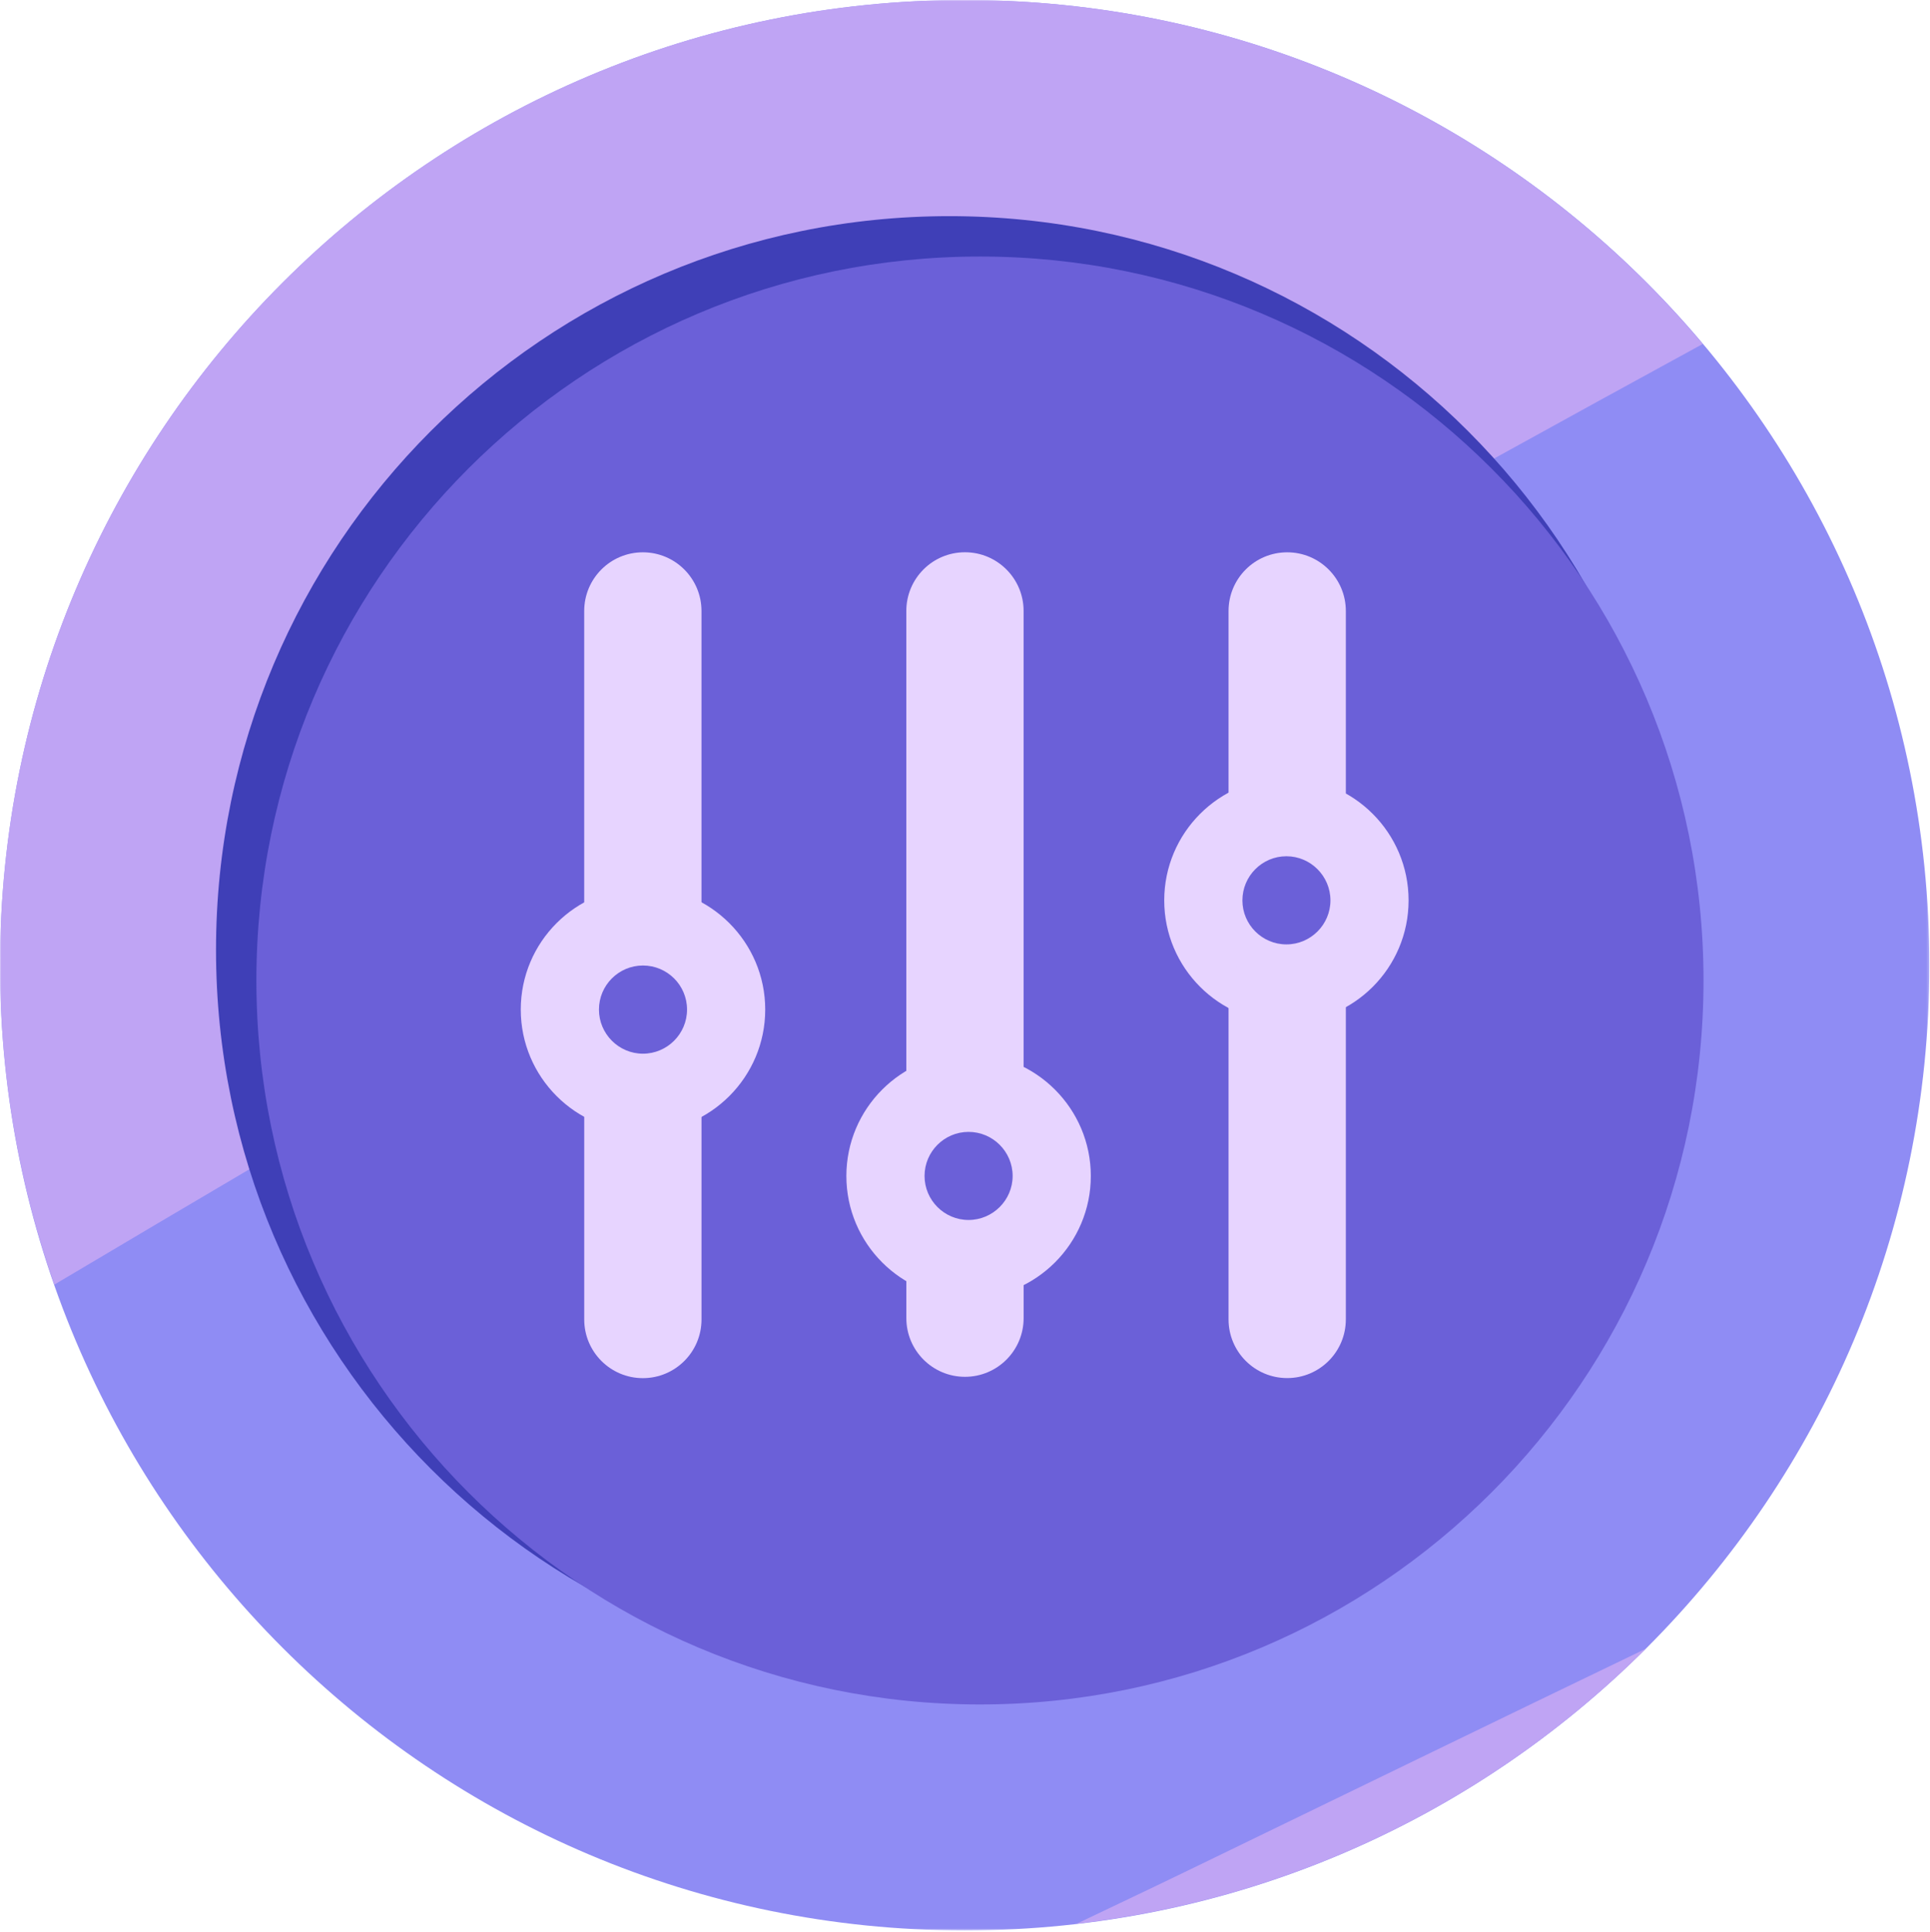 <svg width="757" height="758" viewBox="0 0 757 758" fill="none" xmlns="http://www.w3.org/2000/svg">
<mask id="mask0_1547_6260" style="mask-type:luminance" maskUnits="userSpaceOnUse" x="0" y="0" width="757" height="758">
<path d="M756.757 0H0V757.294H756.757V0Z" fill="white"/>
</mask>
<g mask="url(#mask0_1547_6260)">
<path d="M756.757 378.647C756.757 587.774 587.358 757.294 378.379 757.294C169.399 757.294 0 587.774 0 378.647C0 169.519 169.386 0 378.379 0C587.371 0 756.757 169.506 756.757 378.647Z" fill="#8F8CF4"/>
<path d="M667.874 134.929C598.462 52.435 494.561 0 378.379 0C169.399 0 0 169.507 0 378.647C0 422.556 7.548 464.699 21.312 503.949C234.667 377.162 450.004 253.869 667.874 134.929Z" fill="#BFA4F4"/>
<path d="M422.115 754.696C508.926 744.698 586.768 705.371 645.525 646.791C586.474 675.223 527.488 703.963 468.514 732.549C453.124 740.025 437.581 747.361 422.115 754.76V754.683V754.696Z" fill="#BFA4F4"/>
<path d="M660.034 372.653C660.034 531.649 531.264 660.497 372.38 660.497C213.497 660.497 84.727 531.649 84.727 372.653C84.727 213.656 213.497 84.795 372.38 84.795C531.264 84.795 660.034 213.656 660.034 372.653Z" fill="#3F3FB7"/>
<path d="M668.17 384.64C668.17 541.486 541.101 668.644 384.367 668.644C227.632 668.644 100.563 541.486 100.563 384.64C100.563 227.794 227.632 100.636 384.367 100.636C541.101 100.636 668.17 227.794 668.17 384.64Z" fill="#6B60D8"/>
</g>
<path d="M504.566 401.166C478.136 401.166 456.645 379.659 456.645 353.211C456.645 326.763 478.136 305.218 504.566 305.218C530.995 305.218 552.486 326.725 552.486 353.211C552.486 379.698 530.995 401.166 504.566 401.166ZM504.566 335.903C495.035 335.903 487.308 343.674 487.308 353.211C487.308 362.748 495.061 370.481 504.566 370.481C514.07 370.481 521.836 362.723 521.836 353.211C521.836 343.7 514.083 335.903 504.566 335.903Z" fill="#E7D4FF"/>
<path d="M252.182 444.039C225.752 444.039 204.261 422.532 204.261 396.046C204.261 369.559 225.752 348.091 252.182 348.091C278.611 348.091 300.141 369.598 300.141 396.046C300.141 422.494 278.65 444.039 252.182 444.039ZM252.182 378.764C242.651 378.764 234.925 386.521 234.925 396.046C234.925 405.57 242.677 413.354 252.182 413.354C261.687 413.354 269.477 405.596 269.477 396.046C269.477 386.496 261.725 378.764 252.182 378.764Z" fill="#E7D4FF"/>
<path d="M379.89 509.297C353.46 509.297 331.969 487.79 331.969 461.342C331.969 434.893 353.46 413.387 379.89 413.387C406.319 413.387 427.849 434.893 427.849 461.342C427.849 487.79 406.358 509.297 379.89 509.297ZM379.89 444.034C370.359 444.034 362.632 451.804 362.632 461.316C362.632 470.828 370.385 478.585 379.89 478.585C389.395 478.585 397.185 470.828 397.185 461.316C397.185 451.804 389.433 444.034 379.89 444.034Z" fill="#E7D4FF"/>
<path d="M379.903 428.694C388.219 428.694 395.753 431.83 401.485 436.912V239.665C401.485 226.966 391.186 216.647 378.483 216.647C365.78 216.647 355.482 226.953 355.482 239.665V439.703C361.469 432.957 370.168 428.681 379.891 428.681L379.903 428.694Z" fill="#E7D4FF"/>
<path d="M379.9 493.964C370.178 493.964 361.466 489.701 355.492 482.941V517.096C355.492 529.795 365.79 540.114 378.493 540.114C391.196 540.114 401.494 529.808 401.494 517.096V485.732C395.725 490.827 388.19 493.951 379.913 493.951L379.9 493.964Z" fill="#E7D4FF"/>
<path d="M252.182 363.439C261.137 363.439 269.235 367.062 275.145 372.886V239.685C275.145 226.986 264.847 216.668 252.144 216.668C239.441 216.668 229.143 226.973 229.143 239.685V372.95C235.027 367.062 243.189 363.413 252.169 363.413V363.439H252.182Z" fill="#E7D4FF"/>
<path d="M252.178 428.685C243.198 428.685 235.036 425.036 229.151 419.147V517.618C229.151 530.317 239.449 540.635 252.152 540.635C264.855 540.635 275.153 530.33 275.153 517.618V419.237C269.269 425.1 261.146 428.685 252.191 428.685H252.178Z" fill="#E7D4FF"/>
<path d="M504.566 320.566C513.7 320.566 521.951 324.343 527.874 330.385V239.685C527.874 226.986 517.576 216.668 504.873 216.668C492.17 216.668 481.872 226.973 481.872 239.685V329.783C487.731 324.074 495.726 320.54 504.566 320.54V320.566Z" fill="#E7D4FF"/>
<path d="M504.566 385.825C495.739 385.825 487.757 382.292 481.872 376.595V517.592C481.872 530.291 492.17 540.609 504.873 540.609C517.576 540.609 527.874 530.304 527.874 517.592V375.98C521.951 382.023 513.713 385.799 504.566 385.799V385.825Z" fill="#E7D4FF"/>
</svg>
